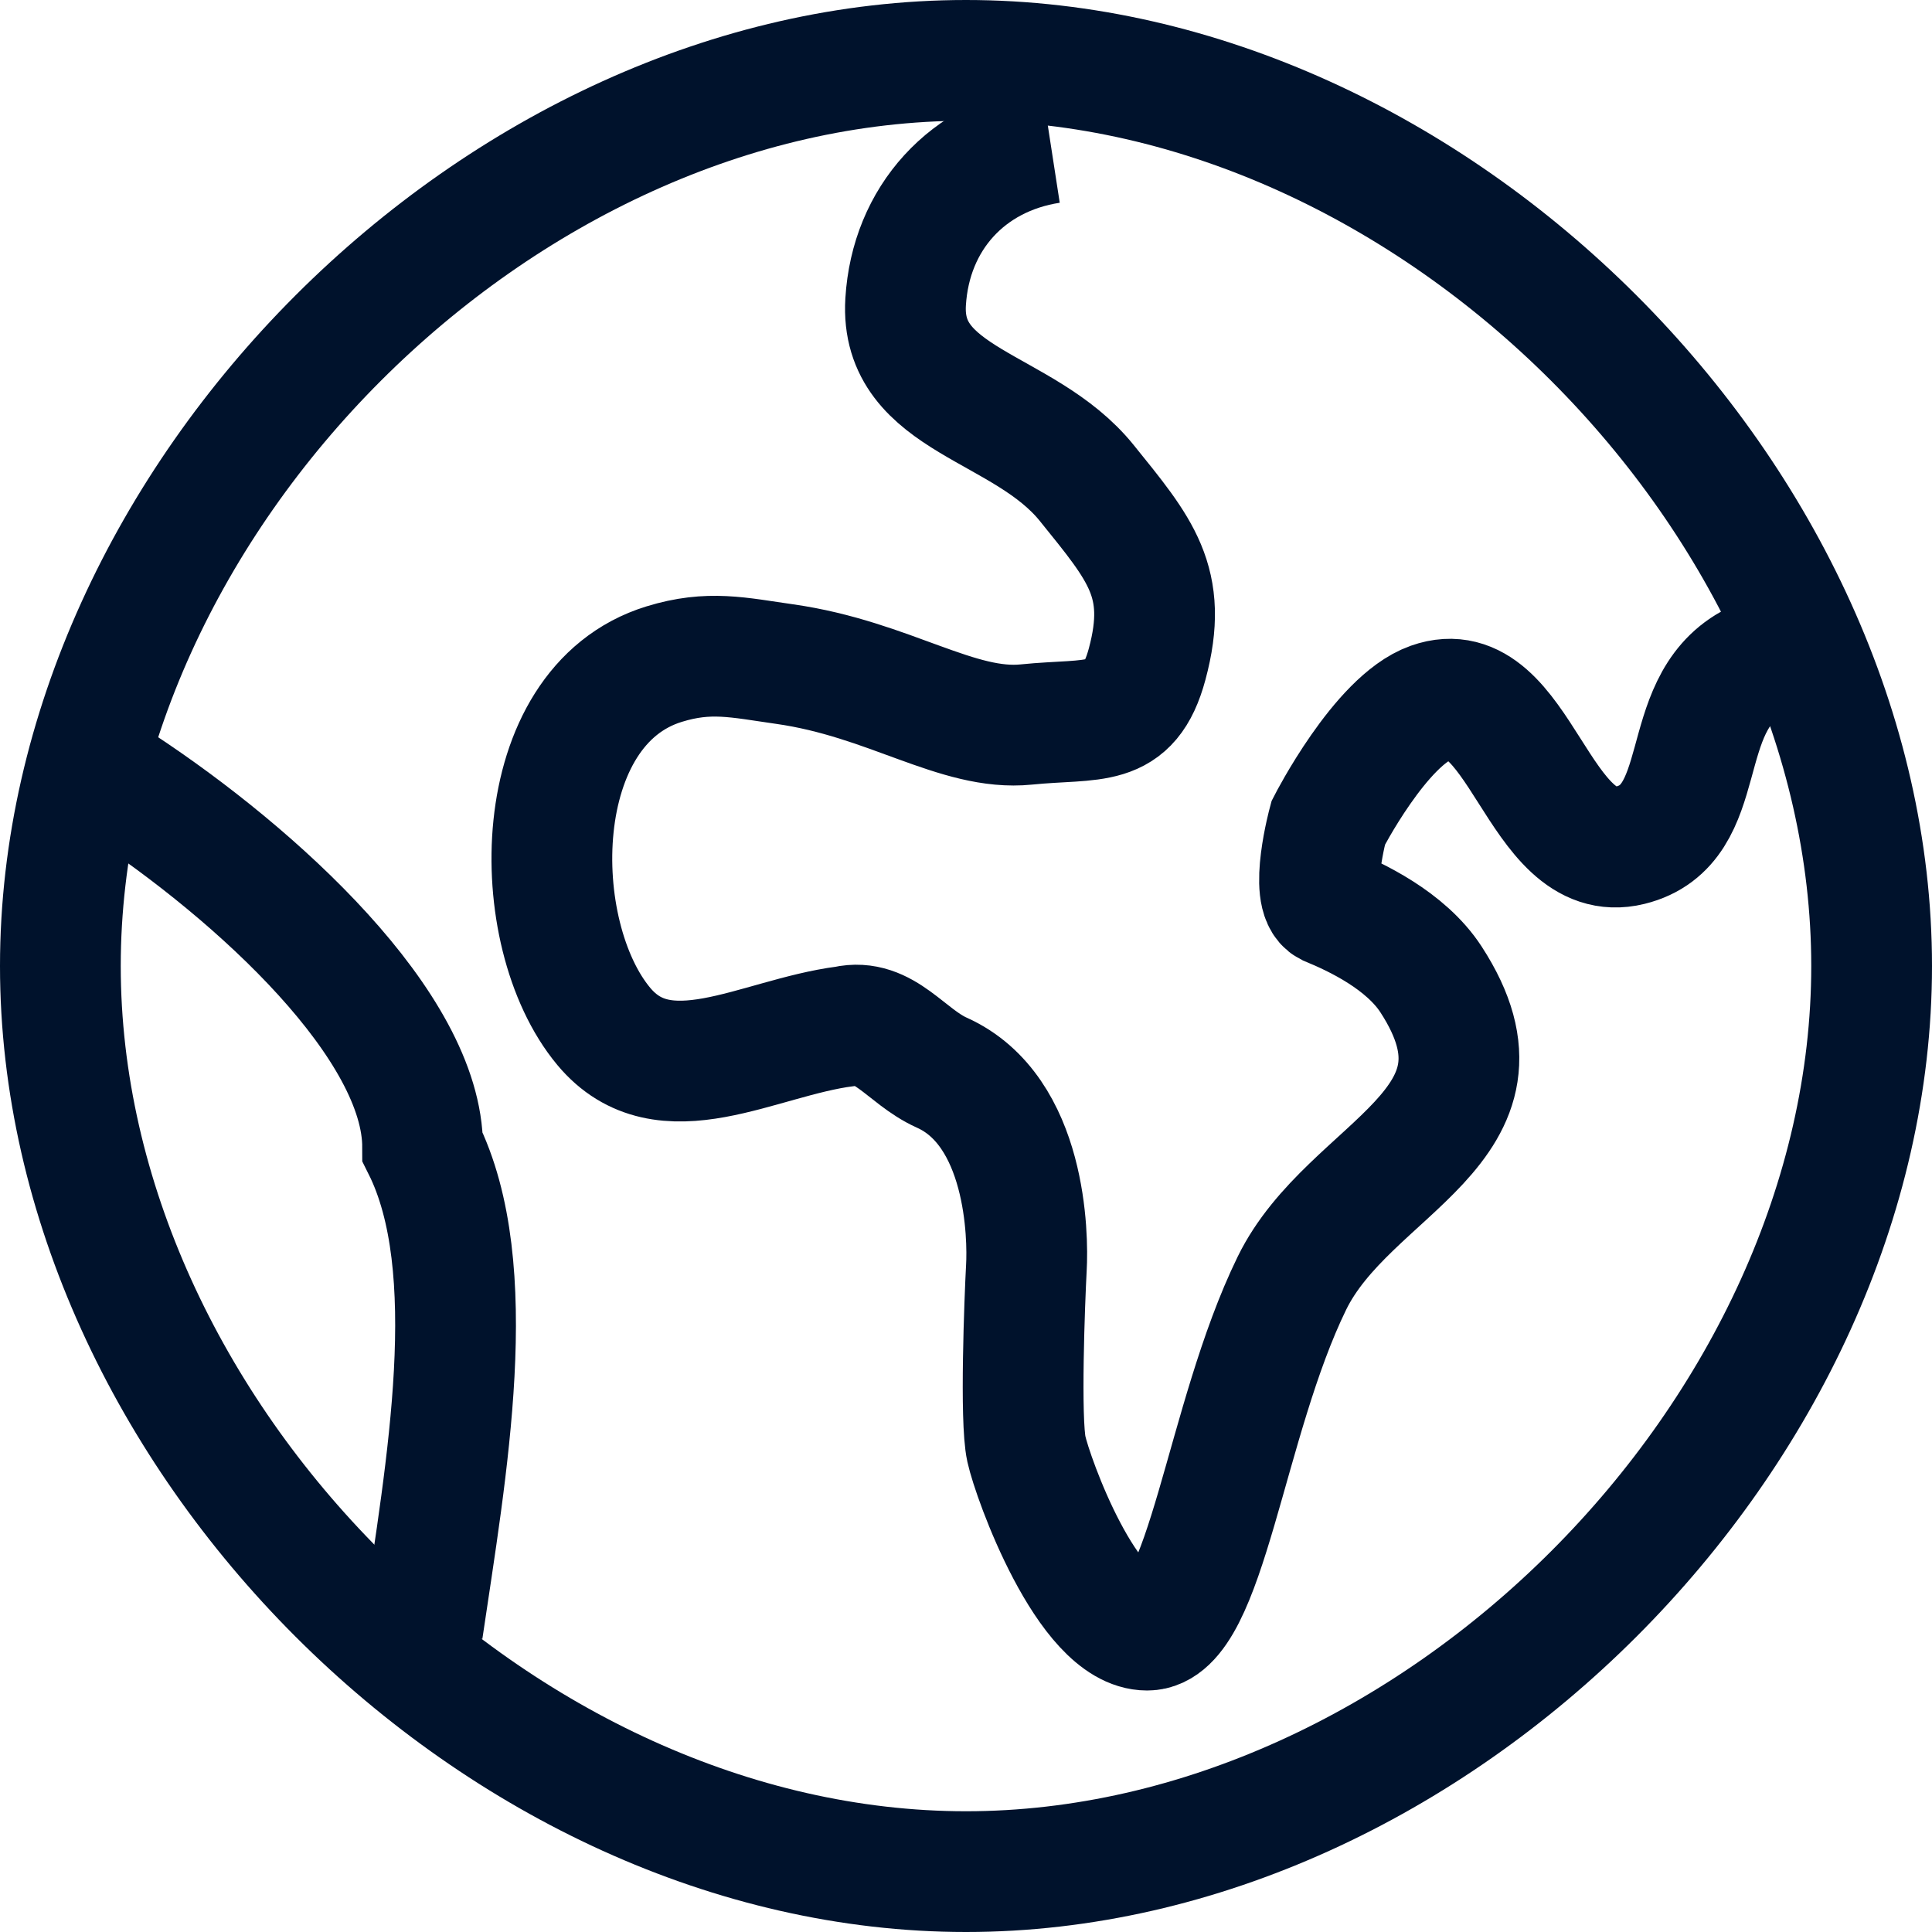 <svg width="16" height="16" viewBox="0 0 16 16" fill="none" xmlns="http://www.w3.org/2000/svg">
<path d="M14.5 5.5C13.869 5.85 14.184 6.832 13.5 7C12.731 7.189 12.593 5.556 11.851 5.819C11.434 5.967 11 6.814 11 6.814C11 6.814 10.837 7.417 11 7.5C11.228 7.594 11.641 7.788 11.851 8.111C12.646 9.334 11.173 9.656 10.699 10.627C10.143 11.765 9.989 13.5 9.5 13.5C9.006 13.5 8.553 12.243 8.5 12C8.447 11.761 8.486 10.76 8.5 10.5C8.515 10.24 8.502 9.198 7.799 8.883C7.501 8.749 7.324 8.427 7 8.5C6.274 8.594 5.498 9.097 5 8.5C4.359 7.731 4.365 5.849 5.5 5.5C5.873 5.385 6.113 5.445 6.5 5.5C7.364 5.623 7.931 6.058 8.5 6C9.06 5.943 9.354 6.044 9.5 5.5C9.683 4.82 9.442 4.548 9 4C8.48 3.355 7.45 3.327 7.5 2.5C7.542 1.806 8.013 1.291 8.7 1.185" stroke="#00122C" stroke-miterlimit="10"/>
<path d="M1 6.5C2.136 7.247 3.5 8.5 3.5 9.5C4 10.5 3.697 12.165 3.5 13.5" stroke="#00122C" stroke-miterlimit="10"/>
<path d="M8 15.5C11.866 15.5 15.5 11.866 15.5 8C15.5 4.134 11.866 0.5 8 0.5C4.134 0.5 0.5 4.134 0.5 8C0.5 11.866 4.134 15.5 8 15.5Z" stroke="#00122C" stroke-miterlimit="10"/>
</svg>
